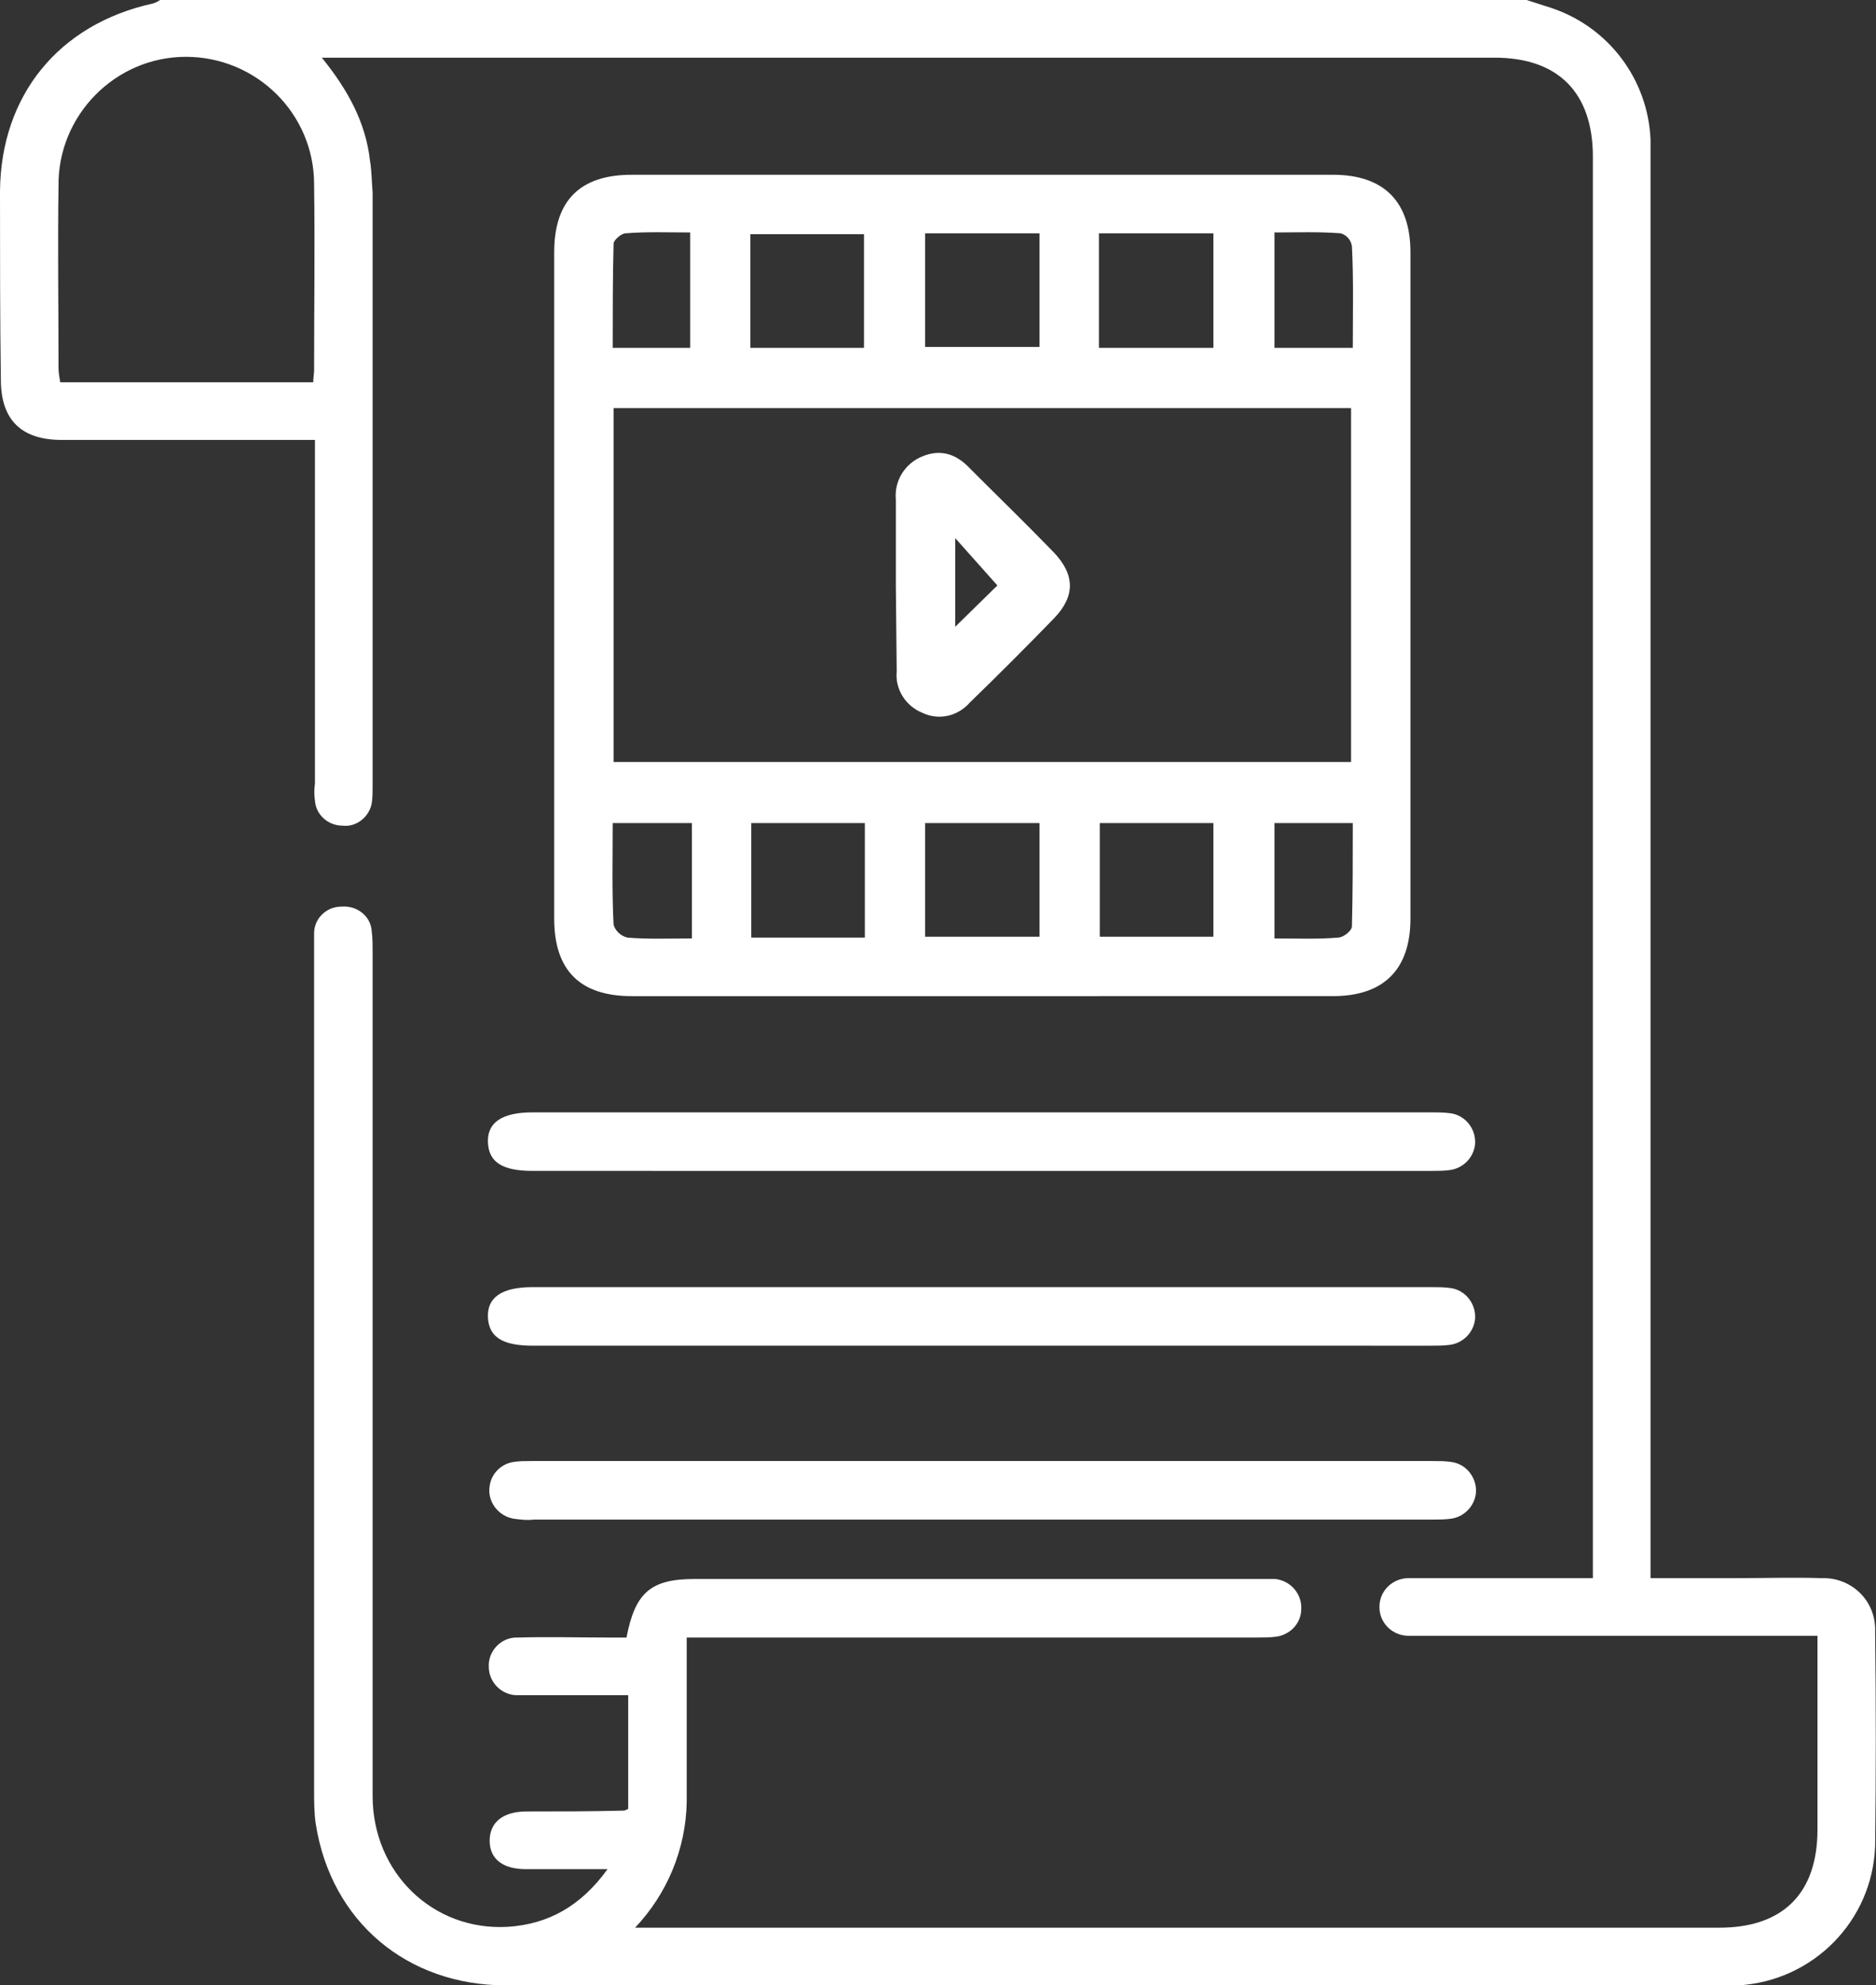 <?xml version="1.0" encoding="utf-8"?>
<!-- Generator: Adobe Illustrator 23.0.5, SVG Export Plug-In . SVG Version: 6.00 Build 0)  -->
<svg version="1.1" id="Layer_1" xmlns="http://www.w3.org/2000/svg" xmlns:xlink="http://www.w3.org/1999/xlink" x="0px" y="0px"
	 viewBox="0 0 218 230.6" style="enable-background:new 0 0 218 230.6;" xml:space="preserve">
<rect x="0" y="0" width="218" height="230.6" fill="#333333" stroke="none"/>
<style type="text/css">
	.st0{fill:#FFFFFF;}
</style>
<path class="st0" d="M177.4,0c0.9,0.3,1.9,0.6,2.8,0.9c6.7,2.2,11.3,8.3,11.6,15.3c0,1,0,2,0,2.9c0,53.7,0,107.3,0,161v3.2h10
	c3.3,0,6.6-0.1,9.9,0c3.3-0.1,6.1,2.4,6.2,5.8c0,0.2,0,0.3,0,0.5c0.1,8.3,0.1,16.5,0,24.8c-0.3,8.7-7.2,15.7-15.9,16.2
	c-0.6,0-1.2,0-1.8,0c-47.1,0-94.3,0-141.4,0c-11.5,0-20.3-7.4-22.1-18.7c-0.2-1.3-0.2-2.7-0.2-4c0-32.6,0-65.1,0-97.7
	c0-0.6,0-1.2,0-1.8c0-1.7,1.4-3.1,3.2-3.1c0,0,0.1,0,0.1,0c1.7-0.1,3.3,1.1,3.4,2.9c0,0,0,0,0,0c0.1,0.8,0.1,1.6,0.1,2.5
	c0,32.7,0,65.3,0,97.9c0,8.9,7,15.7,15.7,15.2c4.7-0.3,8.5-2.4,11.6-6.7c-3.4,0-6.5,0-9.5,0c-2.7,0-4.2-1.2-4.2-3.3s1.5-3.4,4.3-3.4
	c3.8,0,7.5,0,11.3-0.1c0.1,0,0.3-0.1,0.5-0.2v-13.2H62.6c-0.8,0-1.7,0-2.5,0c-1.8,0-3.3-1.5-3.3-3.3c-0.1-1.8,1.4-3.4,3.2-3.4
	c0.1,0,0.1,0,0.2,0c3.5-0.1,7.1,0,10.6,0h2c1-5.2,2.8-6.8,7.9-6.8h65.5c0.7,0,1.3,0,2,0c1.8,0.2,3.2,1.8,3,3.7
	c-0.1,1.6-1.4,2.8-2.9,3c-0.7,0.1-1.5,0.1-2.3,0.1H79.8v2.4c0,5.6,0,11.1,0,16.7c-0.1,5.5-2.3,10.7-6,14.6h126
	c7.4,0,11.4-4,11.4-11.4V190h-45.7c-0.6,0-1.2,0-1.8,0c-1.9,0-3.4-1.5-3.4-3.3c0,0,0,0,0-0.1c0-1.8,1.5-3.3,3.4-3.3
	c0.1,0,0.1,0,0.2,0c6.1,0,12.1,0,18.2,0h3V18.2c0-7.4-4-11.5-11.4-11.5H37.4c3,3.7,5.1,7.5,5.6,12c0.2,1.2,0.2,2.5,0.3,3.7
	c0,23,0,45.9,0,68.9c0,0.7,0,1.3-0.1,2c-0.3,1.6-1.8,2.8-3.4,2.6c-1.7,0-3.1-1.3-3.2-2.9c-0.1-0.7-0.1-1.3,0-2c0-12.4,0-24.8,0-37.2
	v-2.7h-4.9c-8.2,0-16.4,0-24.5,0c-4.7,0-7.1-2.3-7.1-7C0,37,0,29.6,0,22.2C0.1,11.1,6.8,2.8,17.8,0.4c0.3-0.1,0.5-0.2,0.8-0.4H177.4
	z M36.4,44.4c0-0.5,0.1-1,0.1-1.4c0-7.2,0.1-14.4,0-21.6c0-8.2-6.7-14.8-14.9-14.8S6.7,13.4,6.8,21.6c-0.1,7,0,14.1,0,21.1
	c0,0.6,0.1,1.1,0.2,1.7H36.4z"/>
<path class="st0" d="M114.1,20.3h40.8c5.9,0,9,3.1,9,9c0,25.8,0,51.6,0,77.4c0,5.9-3.1,9-9,9H73.4c-6,0-9-3-9-9
	c0-25.8,0-51.6,0-77.4c0-6,3-9,9-9L114.1,20.3z M71.3,47.4v41.1h85.7V47.4H71.3z M87.2,40.4h13.2V27.2H87.2L87.2,40.4z M107.5,27.1
	v13.2h13.3V27.1L107.5,27.1z M141,27.1h-13.3v13.3H141L141,27.1z M100.5,95.6H87.3v13.3h13.2L100.5,95.6z M120.8,95.6h-13.3v13.2
	h13.3L120.8,95.6z M127.8,108.8H141V95.6h-13.2L127.8,108.8z M148.1,27v13.4h9.1c0-4,0.1-7.9-0.1-11.8c-0.1-0.7-0.6-1.3-1.3-1.5
	C153.2,26.9,150.7,27,148.1,27L148.1,27z M148.1,109c2.7,0,5.1,0.1,7.4-0.1c0.6,0,1.6-0.8,1.6-1.3c0.1-4,0.1-8,0.1-12h-9.1V109z
	 M80.2,27c-2.6,0-5.1-0.1-7.5,0.1c-0.5,0-1.4,0.8-1.4,1.2c-0.1,4-0.1,8-0.1,12.1h9L80.2,27z M80.4,109V95.6h-9.2
	c0,4-0.1,7.9,0.1,11.8c0.2,0.7,0.8,1.3,1.6,1.5C75.2,109.1,77.6,109,80.4,109z"/>
<path class="st0" d="M113.9,129.2h52.4c0.7,0,1.5,0,2.2,0.1c1.8,0.2,3.1,1.9,2.9,3.7c-0.2,1.5-1.4,2.7-2.9,2.9
	c-0.7,0.1-1.5,0.1-2.2,0.1H61.9c-3.5,0-5.1-1-5.2-3.3s1.6-3.5,5.2-3.5L113.9,129.2z"/>
<path class="st0" d="M113.9,149.5h52.4c0.7,0,1.5,0,2.2,0.1c1.8,0.2,3.1,1.9,2.9,3.7c-0.2,1.5-1.4,2.7-2.9,2.9
	c-0.7,0.1-1.5,0.1-2.2,0.1H61.9c-3.5,0-5.1-1-5.2-3.3s1.6-3.5,5.2-3.5H113.9z"/>
<path class="st0" d="M114.2,176.5c-17.4,0-34.8,0-52.2,0c-0.8,0.1-1.5,0-2.3-0.1c-1.8-0.3-3.1-2-2.8-3.8c0.2-1.5,1.4-2.6,2.8-2.8
	c0.7-0.1,1.3-0.1,2-0.1h104.9c0.7,0,1.3,0,2,0.1c1.8,0.2,3.1,1.9,2.9,3.7c-0.2,1.5-1.4,2.7-2.9,2.9c-0.7,0.1-1.5,0.1-2.3,0.1
	C149,176.5,131.6,176.5,114.2,176.5z"/>
<path class="st0" d="M104.1,67.9c0-3.3,0-6.6,0-9.9c-0.2-2.2,1.1-4.2,3.1-5c2.2-0.9,4-0.2,5.5,1.4c3.2,3.2,6.5,6.4,9.7,9.7
	c2.5,2.6,2.6,5.1,0.1,7.7c-3.2,3.3-6.5,6.6-9.8,9.8c-1.4,1.6-3.6,2.1-5.5,1.2c-2-0.8-3.2-2.8-3-4.8L104.1,67.9z M111,62.5v10.3
	l4.9-4.8L111,62.5z"/>
</svg>
